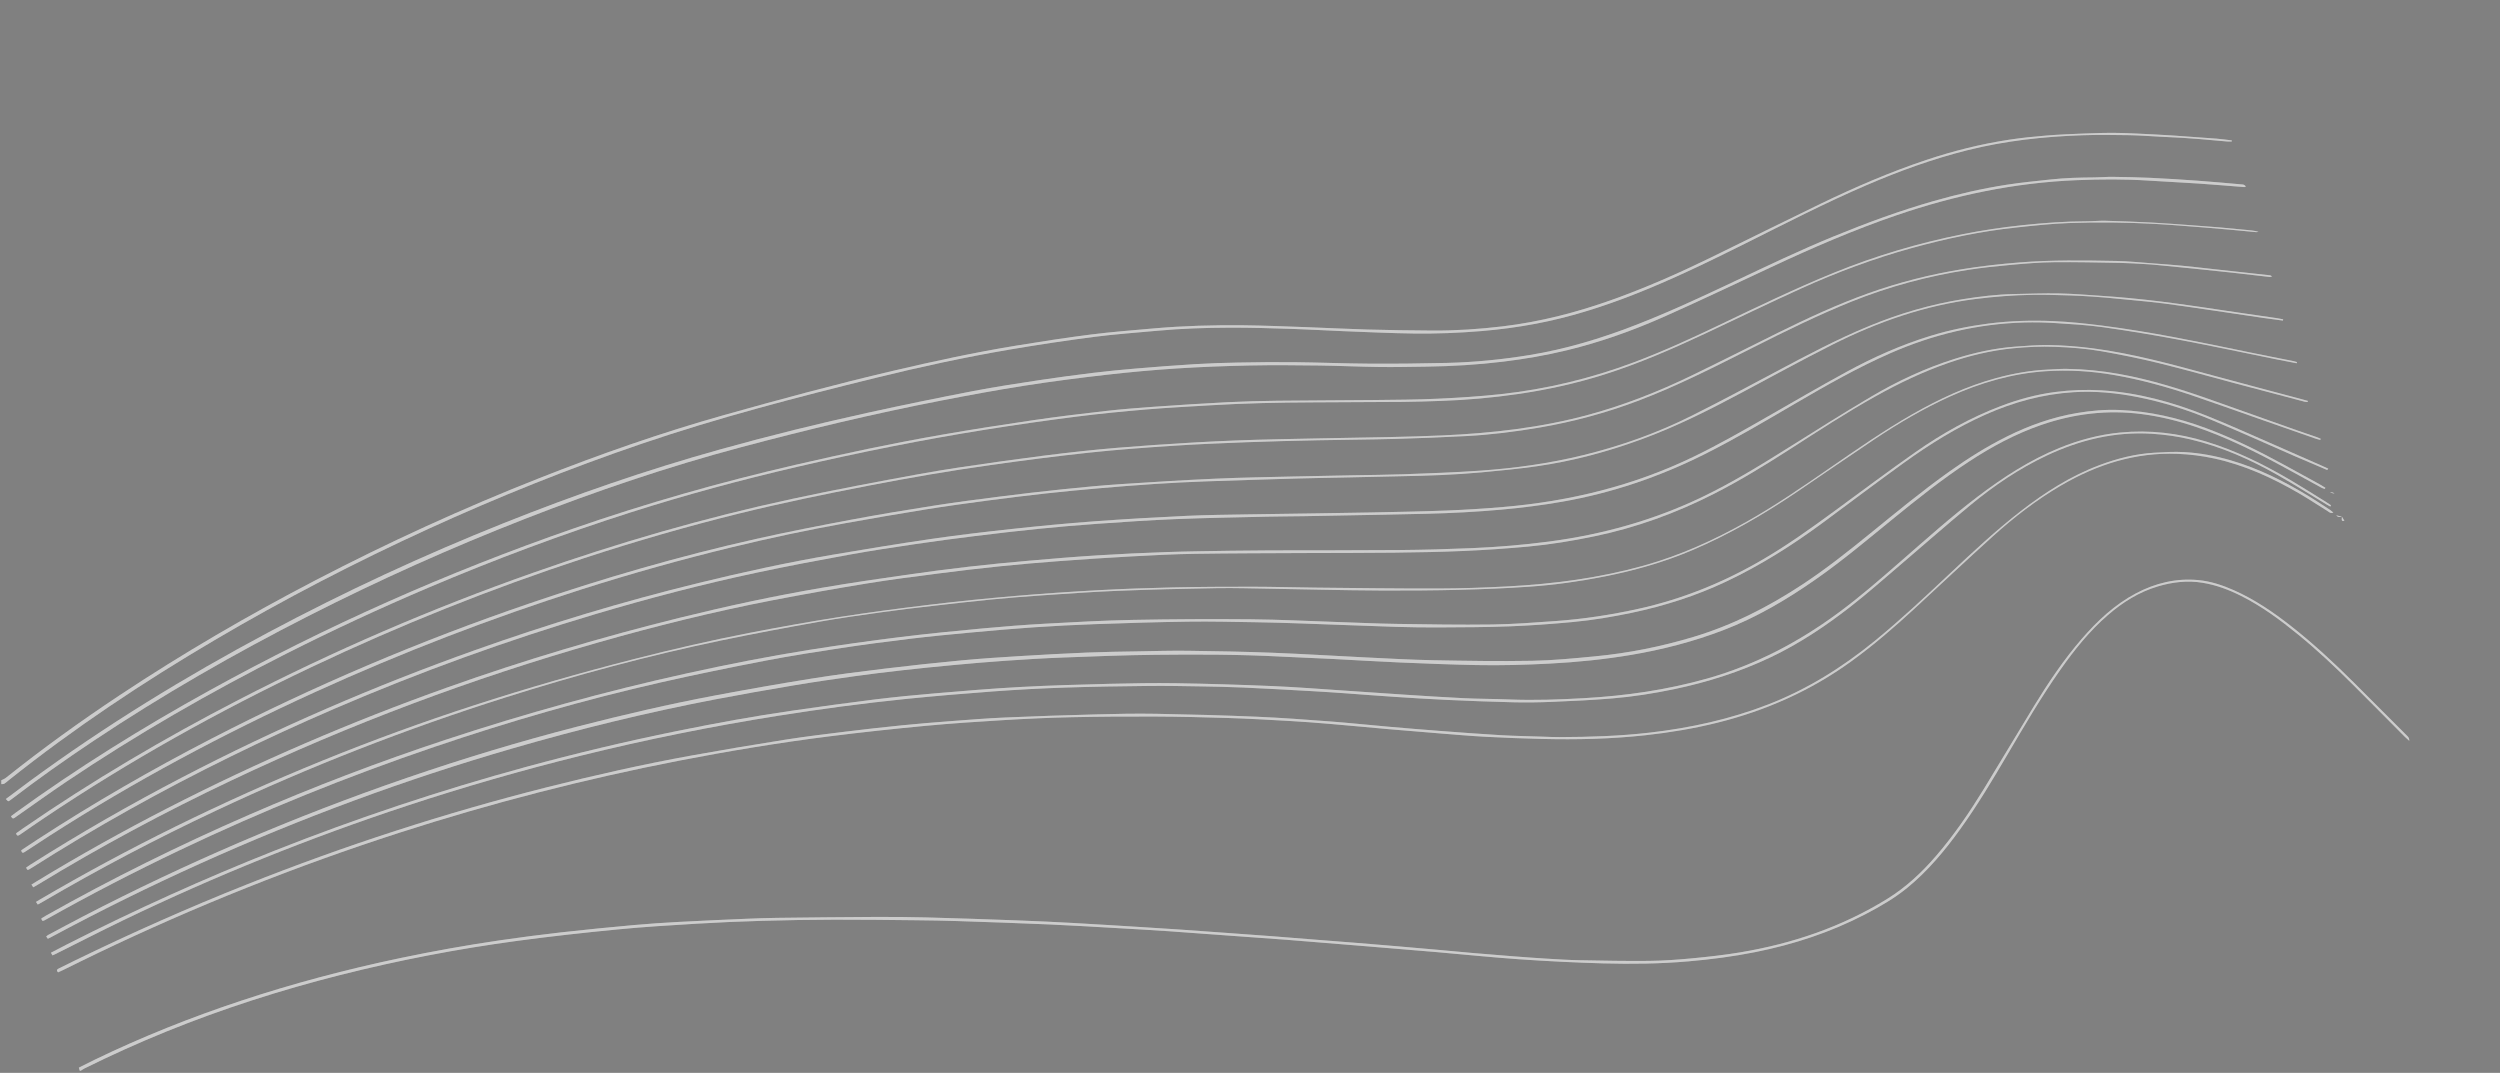 <?xml version="1.0" encoding="UTF-8"?> <svg xmlns="http://www.w3.org/2000/svg" width="1256" height="539" viewBox="0 0 1256 539" fill="none"><rect x="0" y="0" width="1256" height="539" fill="#808080" stroke="none"/> <g clip-path="url(#clip0_1252_1948)"> <path d="M40.063 537.942C39.934 537.492 39.803 537.042 39.614 536.382C42.194 535.092 44.733 533.782 47.303 532.542C71.303 520.932 96.023 511.072 121.334 502.702C147.464 494.052 174.034 487.022 200.974 481.362C217.564 477.882 234.244 474.892 251.014 472.432C261.374 470.912 271.764 469.572 282.164 468.392C294.234 467.022 306.334 465.852 318.434 464.752C325.994 464.062 333.584 463.572 341.164 463.162C352.344 462.562 363.524 462.082 374.714 461.602C379.904 461.382 385.104 461.202 390.304 461.132C406.624 460.932 422.944 460.752 439.264 460.672C448.064 460.632 456.874 460.692 465.664 460.922C480.774 461.322 495.884 461.842 510.984 462.402C520.494 462.752 530.004 463.202 539.504 463.722C551.644 464.392 563.774 465.172 575.914 465.922C581.424 466.262 586.934 466.602 592.434 466.982C600.814 467.562 609.184 468.172 617.564 468.782C624.824 469.302 632.084 469.822 639.344 470.372C646.684 470.932 654.014 471.542 661.344 472.122C668.204 472.662 675.054 473.182 681.914 473.732C688.614 474.272 695.304 474.832 701.994 475.402C708.444 475.952 714.904 476.512 721.354 477.092C727.644 477.652 733.934 478.272 740.224 478.812C746.914 479.392 753.614 479.932 760.314 480.452C765.974 480.882 771.634 481.302 777.304 481.642C782.814 481.972 788.324 482.322 793.844 482.422C805.364 482.642 816.884 482.872 828.394 482.752C835.584 482.672 842.784 482.162 849.944 481.482C858.054 480.712 866.174 479.812 874.204 478.482C900.484 474.112 925.334 465.692 948.114 451.622C957.474 445.842 965.394 438.442 972.544 430.172C981.734 419.552 989.584 407.962 996.904 396.012C1005.34 382.232 1013.56 368.322 1021.99 354.542C1029.18 342.802 1036.86 331.382 1045.9 320.942C1053.75 311.882 1062.42 303.752 1073.13 298.082C1082.91 292.912 1093.29 290.412 1104.35 291.432C1110.61 292.002 1116.53 293.972 1122.27 296.512C1132.73 301.152 1142.11 307.542 1151.06 314.572C1162.34 323.432 1172.81 333.192 1182.97 343.302C1191.65 351.942 1200.29 360.612 1208.93 369.282C1209.56 369.912 1210.44 370.442 1210.42 372.192C1209.42 371.292 1208.79 370.782 1208.22 370.202C1199.52 361.472 1190.87 352.692 1182.14 344.002C1173.29 335.192 1164.2 326.642 1154.52 318.742C1145.58 311.442 1136.33 304.612 1125.97 299.402C1119.87 296.332 1113.55 293.942 1106.77 292.812C1099.03 291.522 1091.49 292.402 1084.06 294.622C1074.61 297.442 1066.47 302.562 1059.07 308.962C1049.74 317.022 1042.1 326.572 1035.04 336.612C1025.41 350.302 1016.99 364.742 1008.51 379.162C1001.01 391.922 993.424 404.622 984.764 416.652C977.024 427.402 968.594 437.522 958.304 445.962C951.764 451.322 944.484 455.502 937.024 459.382C919.594 468.432 901.124 474.482 881.894 478.332C870.744 480.562 859.494 482.022 848.184 482.992C833.974 484.222 819.724 484.392 805.494 484.002C791.504 483.622 777.524 482.922 763.564 481.962C749.684 481.012 735.844 479.552 721.974 478.362C709.784 477.312 697.584 476.332 685.394 475.322C672.404 474.252 659.414 473.162 646.414 472.152C636.764 471.402 627.114 470.752 617.454 470.052C607.324 469.312 597.194 468.532 587.064 467.842C578.444 467.262 569.824 466.772 561.194 466.282C549.934 465.642 538.674 464.942 527.414 464.452C511.994 463.782 496.564 463.262 481.134 462.752C474.104 462.522 467.054 462.402 460.024 462.332C446.424 462.192 432.824 462.002 419.224 462.042C407.144 462.072 395.064 462.272 382.994 462.622C372.044 462.932 361.094 463.392 350.164 464.052C336.834 464.852 323.504 465.662 310.214 466.952C293.424 468.582 276.654 470.432 259.934 472.682C229.964 476.712 200.294 482.412 170.974 489.832C141.244 497.352 112.104 506.672 83.683 518.202C69.674 523.882 55.904 530.102 42.364 536.822C41.733 537.132 41.163 537.572 40.563 537.942H40.084H40.063Z" fill="white"></path> <path d="M40.063 537.942C39.934 537.492 39.803 537.042 39.614 536.382C42.194 535.092 44.733 533.782 47.303 532.542C71.303 520.932 96.023 511.072 121.334 502.702C147.464 494.052 174.034 487.022 200.974 481.362C217.564 477.882 234.244 474.892 251.014 472.432C261.374 470.912 271.764 469.572 282.164 468.392C294.234 467.022 306.334 465.852 318.434 464.752C325.994 464.062 333.584 463.572 341.164 463.162C352.344 462.562 363.524 462.082 374.714 461.602C379.904 461.382 385.104 461.202 390.304 461.132C406.624 460.932 422.944 460.752 439.264 460.672C448.064 460.632 456.874 460.692 465.664 460.922C480.774 461.322 495.884 461.842 510.984 462.402C520.494 462.752 530.004 463.202 539.504 463.722C551.644 464.392 563.774 465.172 575.914 465.922C581.424 466.262 586.934 466.602 592.434 466.982C600.814 467.562 609.184 468.172 617.564 468.782C624.824 469.302 632.084 469.822 639.344 470.372C646.684 470.932 654.014 471.542 661.344 472.122C668.204 472.662 675.054 473.182 681.914 473.732C688.614 474.272 695.304 474.832 701.994 475.402C708.444 475.952 714.904 476.512 721.354 477.092C727.644 477.652 733.934 478.272 740.224 478.812C746.914 479.392 753.614 479.932 760.314 480.452C765.974 480.882 771.634 481.302 777.304 481.642C782.814 481.972 788.324 482.322 793.844 482.422C805.364 482.642 816.884 482.872 828.394 482.752C835.584 482.672 842.784 482.162 849.944 481.482C858.054 480.712 866.174 479.812 874.204 478.482C900.484 474.112 925.334 465.692 948.114 451.622C957.474 445.842 965.394 438.442 972.544 430.172C981.734 419.552 989.584 407.962 996.904 396.012C1005.34 382.232 1013.56 368.322 1021.99 354.542C1029.18 342.802 1036.86 331.382 1045.9 320.942C1053.75 311.882 1062.42 303.752 1073.13 298.082C1082.91 292.912 1093.29 290.412 1104.35 291.432C1110.61 292.002 1116.53 293.972 1122.27 296.512C1132.73 301.152 1142.11 307.542 1151.06 314.572C1162.34 323.432 1172.81 333.192 1182.97 343.302C1191.65 351.942 1200.29 360.612 1208.93 369.282C1209.56 369.912 1210.44 370.442 1210.42 372.192C1209.42 371.292 1208.79 370.782 1208.22 370.202C1199.52 361.472 1190.87 352.692 1182.14 344.002C1173.29 335.192 1164.2 326.642 1154.52 318.742C1145.58 311.442 1136.33 304.612 1125.97 299.402C1119.87 296.332 1113.55 293.942 1106.77 292.812C1099.03 291.522 1091.49 292.402 1084.06 294.622C1074.61 297.442 1066.47 302.562 1059.07 308.962C1049.74 317.022 1042.1 326.572 1035.04 336.612C1025.41 350.302 1016.99 364.742 1008.51 379.162C1001.01 391.922 993.424 404.622 984.764 416.652C977.024 427.402 968.594 437.522 958.304 445.962C951.764 451.322 944.484 455.502 937.024 459.382C919.594 468.432 901.124 474.482 881.894 478.332C870.744 480.562 859.494 482.022 848.184 482.992C833.974 484.222 819.724 484.392 805.494 484.002C791.504 483.622 777.524 482.922 763.564 481.962C749.684 481.012 735.844 479.552 721.974 478.362C709.784 477.312 697.584 476.332 685.394 475.322C672.404 474.252 659.414 473.162 646.414 472.152C636.764 471.402 627.114 470.752 617.454 470.052C607.324 469.312 597.194 468.532 587.064 467.842C578.444 467.262 569.824 466.772 561.194 466.282C549.934 465.642 538.674 464.942 527.414 464.452C511.994 463.782 496.564 463.262 481.134 462.752C474.104 462.522 467.054 462.402 460.024 462.332C446.424 462.192 432.824 462.002 419.224 462.042C407.144 462.072 395.064 462.272 382.994 462.622C372.044 462.932 361.094 463.392 350.164 464.052C336.834 464.852 323.504 465.662 310.214 466.952C293.424 468.582 276.654 470.432 259.934 472.682C229.964 476.712 200.294 482.412 170.974 489.832C141.244 497.352 112.104 506.672 83.683 518.202C69.674 523.882 55.904 530.102 42.364 536.822C41.733 537.132 41.163 537.572 40.563 537.942H40.084H40.063Z" fill="black" fill-opacity="0.2"></path> <path d="M0.684 392.002C1.434 391.612 2.264 391.332 2.914 390.812C21.314 376.132 40.394 362.382 60.004 349.372C91.824 328.252 124.784 309.072 158.664 291.452C195.234 272.442 232.664 255.322 271.004 240.202C301.444 228.202 332.284 217.382 363.784 208.522C391.864 200.622 420.024 193.012 448.434 186.352C469.054 181.522 489.764 177.032 510.674 173.622C523.064 171.602 535.464 169.652 547.914 168.082C558.534 166.742 569.234 165.912 579.904 164.972C594.734 163.672 609.614 163.272 624.494 163.422C635.124 163.532 645.764 163.992 656.394 164.362C666.544 164.722 676.694 165.272 686.844 165.552C697.724 165.852 708.604 165.992 719.484 166.072C731.334 166.152 743.154 165.362 754.914 163.962C773.964 161.682 792.424 156.892 810.464 150.412C827.034 144.452 843.134 137.382 858.954 129.672C877.644 120.562 896.244 111.272 914.974 102.232C932.124 93.952 949.594 86.432 967.674 80.392C981.344 75.822 995.284 72.322 1009.53 70.172C1015.69 69.242 1021.9 68.602 1028.1 68.102C1034.47 67.582 1040.86 67.312 1047.25 67.072C1052.76 66.862 1058.28 66.692 1063.79 66.772C1070.02 66.872 1076.24 67.252 1082.47 67.542C1085.5 67.682 1088.54 67.862 1091.56 68.072C1098.89 68.582 1106.23 69.082 1113.56 69.652C1116.13 69.852 1118.69 70.232 1121.26 70.532C1121.26 70.722 1121.24 70.902 1121.23 71.092C1120.47 71.092 1119.71 71.152 1118.96 71.092C1114.34 70.702 1109.73 70.262 1105.12 69.872C1102.25 69.632 1099.38 69.412 1096.51 69.242C1092.84 69.022 1089.17 68.872 1085.49 68.692C1080.22 68.422 1074.96 68.002 1069.69 67.912C1061.85 67.782 1054 67.682 1046.17 67.952C1026.64 68.612 1007.29 70.742 988.294 75.502C970.964 79.852 954.224 85.932 937.824 92.982C917.094 101.892 897.044 112.232 876.874 122.312C858.344 131.562 839.724 140.622 820.404 148.162C804.514 154.362 788.304 159.482 771.514 162.662C762.474 164.372 753.374 165.582 744.204 166.342C732.954 167.272 721.684 167.702 710.404 167.562C698.654 167.412 686.904 166.852 675.154 166.392C666.604 166.062 658.054 165.522 649.504 165.252C638.954 164.922 628.394 164.572 617.834 164.612C605.674 164.662 593.524 165.052 581.404 166.172C570.734 167.152 560.034 167.902 549.414 169.282C535.304 171.112 521.234 173.242 507.214 175.632C484.674 179.472 462.334 184.332 440.134 189.792C400.544 199.532 361.084 209.752 322.454 222.912C285.944 235.352 250.204 249.702 215.134 265.742C178.454 282.522 142.684 301.052 107.924 321.532C71.964 342.712 37.284 365.772 4.614 391.802C3.804 392.452 3.034 393.172 2.164 393.722C1.774 393.972 1.174 393.892 0.664 393.962C0.664 393.322 0.664 392.682 0.664 392.042L0.684 392.002Z" fill="white"></path> <path d="M0.684 392.002C1.434 391.612 2.264 391.332 2.914 390.812C21.314 376.132 40.394 362.382 60.004 349.372C91.824 328.252 124.784 309.072 158.664 291.452C195.234 272.442 232.664 255.322 271.004 240.202C301.444 228.202 332.284 217.382 363.784 208.522C391.864 200.622 420.024 193.012 448.434 186.352C469.054 181.522 489.764 177.032 510.674 173.622C523.064 171.602 535.464 169.652 547.914 168.082C558.534 166.742 569.234 165.912 579.904 164.972C594.734 163.672 609.614 163.272 624.494 163.422C635.124 163.532 645.764 163.992 656.394 164.362C666.544 164.722 676.694 165.272 686.844 165.552C697.724 165.852 708.604 165.992 719.484 166.072C731.334 166.152 743.154 165.362 754.914 163.962C773.964 161.682 792.424 156.892 810.464 150.412C827.034 144.452 843.134 137.382 858.954 129.672C877.644 120.562 896.244 111.272 914.974 102.232C932.124 93.952 949.594 86.432 967.674 80.392C981.344 75.822 995.284 72.322 1009.53 70.172C1015.69 69.242 1021.9 68.602 1028.1 68.102C1034.47 67.582 1040.86 67.312 1047.25 67.072C1052.76 66.862 1058.28 66.692 1063.79 66.772C1070.02 66.872 1076.24 67.252 1082.47 67.542C1085.5 67.682 1088.54 67.862 1091.56 68.072C1098.89 68.582 1106.23 69.082 1113.56 69.652C1116.13 69.852 1118.69 70.232 1121.26 70.532C1121.26 70.722 1121.24 70.902 1121.23 71.092C1120.47 71.092 1119.71 71.152 1118.96 71.092C1114.34 70.702 1109.73 70.262 1105.12 69.872C1102.25 69.632 1099.38 69.412 1096.51 69.242C1092.84 69.022 1089.17 68.872 1085.49 68.692C1080.22 68.422 1074.96 68.002 1069.69 67.912C1061.85 67.782 1054 67.682 1046.17 67.952C1026.64 68.612 1007.29 70.742 988.294 75.502C970.964 79.852 954.224 85.932 937.824 92.982C917.094 101.892 897.044 112.232 876.874 122.312C858.344 131.562 839.724 140.622 820.404 148.162C804.514 154.362 788.304 159.482 771.514 162.662C762.474 164.372 753.374 165.582 744.204 166.342C732.954 167.272 721.684 167.702 710.404 167.562C698.654 167.412 686.904 166.852 675.154 166.392C666.604 166.062 658.054 165.522 649.504 165.252C638.954 164.922 628.394 164.572 617.834 164.612C605.674 164.662 593.524 165.052 581.404 166.172C570.734 167.152 560.034 167.902 549.414 169.282C535.304 171.112 521.234 173.242 507.214 175.632C484.674 179.472 462.334 184.332 440.134 189.792C400.544 199.532 361.084 209.752 322.454 222.912C285.944 235.352 250.204 249.702 215.134 265.742C178.454 282.522 142.684 301.052 107.924 321.532C71.964 342.712 37.284 365.772 4.614 391.802C3.804 392.452 3.034 393.172 2.164 393.722C1.774 393.972 1.174 393.892 0.664 393.962C0.664 393.322 0.664 392.682 0.664 392.042L0.684 392.002Z" fill="black" fill-opacity="0.2"></path> <path d="M24.054 471.672C23.734 471.232 23.514 470.922 23.204 470.502C23.564 470.212 23.834 469.922 24.154 469.742C30.014 466.622 35.854 463.462 41.744 460.412C67.534 447.062 93.754 434.642 120.444 423.192C148.074 411.332 176.114 400.512 204.564 390.752C232.774 381.072 261.304 372.442 290.194 365.012C313.114 359.112 336.154 353.742 359.414 349.372C375.514 346.342 391.654 343.502 407.834 340.912C420.064 338.952 432.364 337.392 444.664 335.902C457.444 334.352 470.244 332.982 483.054 331.772C492.684 330.862 502.344 330.242 512.004 329.642C523.424 328.942 534.844 328.312 546.264 327.842C554.734 327.492 563.214 327.392 571.694 327.242C580.094 327.092 588.494 326.842 596.894 326.952C610.974 327.132 625.054 327.392 639.114 327.932C654.774 328.532 670.424 329.522 686.084 330.282C697.344 330.822 708.614 331.472 719.884 331.692C736.524 332.012 753.174 332.282 769.804 331.982C780.344 331.792 790.874 330.742 801.374 329.742C818.204 328.142 834.724 324.832 850.924 319.952C870.544 314.042 888.554 304.832 905.614 293.592C917.464 285.792 928.544 276.982 939.544 268.052C952.644 257.412 965.664 246.652 979.434 236.862C988.704 230.272 998.314 224.232 1008.52 219.182C1019.62 213.682 1031.2 209.592 1043.42 207.512C1050.6 206.292 1057.87 205.662 1065.15 205.992C1079.96 206.652 1094.26 209.882 1108.14 215.042C1121.67 220.072 1134.56 226.442 1147.21 233.342C1153.18 236.602 1159.14 239.862 1165.1 243.142C1166.18 243.742 1167.22 244.412 1168.27 245.052C1168.18 245.252 1168.08 245.452 1167.99 245.652C1167.48 245.472 1166.93 245.372 1166.47 245.112C1160.22 241.702 1153.99 238.252 1147.74 234.862C1133.39 227.062 1118.8 219.772 1103.29 214.502C1094.41 211.482 1085.34 209.242 1076.04 208.042C1058.76 205.812 1041.93 207.832 1025.5 213.502C1012.48 218.002 1000.48 224.482 989.014 232.022C975.624 240.822 963.114 250.812 950.714 260.922C938.124 271.182 925.694 281.652 912.364 290.962C897.704 301.212 882.394 310.272 865.594 316.672C850.604 322.392 835.164 326.382 819.354 329.042C805.854 331.312 792.264 332.682 778.594 333.392C766.284 334.032 753.964 334.382 741.654 334.132C728.864 333.872 716.074 333.382 703.284 332.832C691.694 332.332 680.124 331.602 668.544 331.012C660.154 330.592 651.764 330.302 643.374 329.862C622.424 328.762 601.464 328.742 580.504 328.972C564.994 329.142 549.484 329.752 533.974 330.342C524.384 330.702 514.804 331.302 505.224 331.952C496.454 332.552 487.684 333.322 478.924 334.132C470.484 334.912 462.054 335.762 453.624 336.712C445.604 337.612 437.584 338.572 429.594 339.692C419.384 341.122 409.174 342.582 399.004 344.292C385.604 346.542 372.224 348.892 358.874 351.452C324.624 358.022 290.794 366.332 257.304 376.052C203.624 391.622 151.324 410.942 100.374 433.942C75.144 445.332 50.334 457.552 25.954 470.662C25.394 470.962 24.824 471.242 24.014 471.652L24.054 471.672Z" fill="white"></path> <path d="M24.054 471.672C23.734 471.232 23.514 470.922 23.204 470.502C23.564 470.212 23.834 469.922 24.154 469.742C30.014 466.622 35.854 463.462 41.744 460.412C67.534 447.062 93.754 434.642 120.444 423.192C148.074 411.332 176.114 400.512 204.564 390.752C232.774 381.072 261.304 372.442 290.194 365.012C313.114 359.112 336.154 353.742 359.414 349.372C375.514 346.342 391.654 343.502 407.834 340.912C420.064 338.952 432.364 337.392 444.664 335.902C457.444 334.352 470.244 332.982 483.054 331.772C492.684 330.862 502.344 330.242 512.004 329.642C523.424 328.942 534.844 328.312 546.264 327.842C554.734 327.492 563.214 327.392 571.694 327.242C580.094 327.092 588.494 326.842 596.894 326.952C610.974 327.132 625.054 327.392 639.114 327.932C654.774 328.532 670.424 329.522 686.084 330.282C697.344 330.822 708.614 331.472 719.884 331.692C736.524 332.012 753.174 332.282 769.804 331.982C780.344 331.792 790.874 330.742 801.374 329.742C818.204 328.142 834.724 324.832 850.924 319.952C870.544 314.042 888.554 304.832 905.614 293.592C917.464 285.792 928.544 276.982 939.544 268.052C952.644 257.412 965.664 246.652 979.434 236.862C988.704 230.272 998.314 224.232 1008.52 219.182C1019.62 213.682 1031.2 209.592 1043.42 207.512C1050.6 206.292 1057.87 205.662 1065.15 205.992C1079.96 206.652 1094.26 209.882 1108.14 215.042C1121.67 220.072 1134.56 226.442 1147.21 233.342C1153.18 236.602 1159.14 239.862 1165.1 243.142C1166.18 243.742 1167.22 244.412 1168.27 245.052C1168.18 245.252 1168.08 245.452 1167.99 245.652C1167.48 245.472 1166.93 245.372 1166.47 245.112C1160.22 241.702 1153.99 238.252 1147.74 234.862C1133.39 227.062 1118.8 219.772 1103.29 214.502C1094.41 211.482 1085.34 209.242 1076.04 208.042C1058.76 205.812 1041.93 207.832 1025.5 213.502C1012.48 218.002 1000.48 224.482 989.014 232.022C975.624 240.822 963.114 250.812 950.714 260.922C938.124 271.182 925.694 281.652 912.364 290.962C897.704 301.212 882.394 310.272 865.594 316.672C850.604 322.392 835.164 326.382 819.354 329.042C805.854 331.312 792.264 332.682 778.594 333.392C766.284 334.032 753.964 334.382 741.654 334.132C728.864 333.872 716.074 333.382 703.284 332.832C691.694 332.332 680.124 331.602 668.544 331.012C660.154 330.592 651.764 330.302 643.374 329.862C622.424 328.762 601.464 328.742 580.504 328.972C564.994 329.142 549.484 329.752 533.974 330.342C524.384 330.702 514.804 331.302 505.224 331.952C496.454 332.552 487.684 333.322 478.924 334.132C470.484 334.912 462.054 335.762 453.624 336.712C445.604 337.612 437.584 338.572 429.594 339.692C419.384 341.122 409.174 342.582 399.004 344.292C385.604 346.542 372.224 348.892 358.874 351.452C324.624 358.022 290.794 366.332 257.304 376.052C203.624 391.622 151.324 410.942 100.374 433.942C75.144 445.332 50.334 457.552 25.954 470.662C25.394 470.962 24.824 471.242 24.014 471.652L24.054 471.672Z" fill="black" fill-opacity="0.2"></path> <path d="M2.974 401.392C6.974 398.402 10.784 395.502 14.654 392.662C52.834 364.622 93.124 339.952 134.904 317.682C173.324 297.202 212.774 278.902 253.214 262.772C288.814 248.572 324.984 236.052 361.904 225.762C386.544 218.892 411.384 212.762 436.364 207.282C453.844 203.442 471.394 199.852 488.964 196.462C500.024 194.322 511.184 192.662 522.324 190.962C531.334 189.592 540.374 188.392 549.414 187.292C556.394 186.442 563.404 185.762 570.414 185.172C580.294 184.342 590.184 183.562 600.084 182.962C607.424 182.512 614.784 182.272 622.144 182.142C631.504 181.972 640.864 181.852 650.224 181.962C663.024 182.102 675.814 182.632 688.614 182.712C701.414 182.782 714.214 182.622 727.014 182.322C740.854 181.992 754.624 180.622 768.294 178.402C786.594 175.422 804.234 170.092 821.494 163.402C838.654 156.752 855.314 148.972 871.934 141.112C888.194 133.422 904.434 125.662 921.084 118.832C937.594 112.062 954.314 105.912 971.474 101.002C983.624 97.532 995.934 94.692 1008.42 92.772C1015.68 91.652 1023 90.962 1030.31 90.162C1037.63 89.352 1044.98 89.182 1052.34 89.132C1055.37 89.112 1058.41 88.812 1061.44 88.852C1067.76 88.932 1074.07 89.052 1080.38 89.342C1088.28 89.712 1096.18 90.212 1104.07 90.782C1111.64 91.332 1119.2 92.022 1126.76 92.692C1127.31 92.742 1127.84 93.062 1128.33 93.702C1128.07 93.802 1127.8 94.012 1127.55 93.992C1119.9 93.412 1112.26 92.742 1104.61 92.222C1096.32 91.662 1088.02 91.302 1079.72 90.752C1067.57 89.942 1055.39 90.032 1043.25 90.522C1012.29 91.782 982.274 98.062 952.984 108.082C931.384 115.462 910.504 124.532 889.844 134.202C872.244 142.432 854.694 150.782 836.964 158.702C820.894 165.882 804.334 171.832 787.194 175.982C776.704 178.522 766.074 180.362 755.344 181.672C742.464 183.242 729.544 184.022 716.574 184.192C708.734 184.292 700.894 184.482 693.054 184.382C682.894 184.252 672.744 183.762 662.594 183.632C651.074 183.492 639.544 183.372 628.024 183.612C615.714 183.872 603.394 184.332 591.104 185.122C579.294 185.882 567.504 186.962 555.744 188.302C542.004 189.872 528.284 191.642 514.624 193.782C500.734 195.962 486.894 198.522 473.084 201.202C439.254 207.762 405.744 215.772 372.454 224.642C335.494 234.482 299.324 246.772 263.704 260.692C226.654 275.162 190.414 291.432 154.974 309.462C117.794 328.372 81.664 349.102 46.944 372.242C32.954 381.562 19.234 391.252 5.884 401.462C5.504 401.752 5.134 402.062 4.724 402.312C4.084 402.702 4.064 402.682 2.944 401.412L2.974 401.392Z" fill="white"></path> <path d="M2.974 401.392C6.974 398.402 10.784 395.502 14.654 392.662C52.834 364.622 93.124 339.952 134.904 317.682C173.324 297.202 212.774 278.902 253.214 262.772C288.814 248.572 324.984 236.052 361.904 225.762C386.544 218.892 411.384 212.762 436.364 207.282C453.844 203.442 471.394 199.852 488.964 196.462C500.024 194.322 511.184 192.662 522.324 190.962C531.334 189.592 540.374 188.392 549.414 187.292C556.394 186.442 563.404 185.762 570.414 185.172C580.294 184.342 590.184 183.562 600.084 182.962C607.424 182.512 614.784 182.272 622.144 182.142C631.504 181.972 640.864 181.852 650.224 181.962C663.024 182.102 675.814 182.632 688.614 182.712C701.414 182.782 714.214 182.622 727.014 182.322C740.854 181.992 754.624 180.622 768.294 178.402C786.594 175.422 804.234 170.092 821.494 163.402C838.654 156.752 855.314 148.972 871.934 141.112C888.194 133.422 904.434 125.662 921.084 118.832C937.594 112.062 954.314 105.912 971.474 101.002C983.624 97.532 995.934 94.692 1008.42 92.772C1015.68 91.652 1023 90.962 1030.31 90.162C1037.63 89.352 1044.98 89.182 1052.34 89.132C1055.37 89.112 1058.41 88.812 1061.44 88.852C1067.76 88.932 1074.07 89.052 1080.38 89.342C1088.28 89.712 1096.18 90.212 1104.07 90.782C1111.64 91.332 1119.2 92.022 1126.76 92.692C1127.31 92.742 1127.84 93.062 1128.33 93.702C1128.07 93.802 1127.8 94.012 1127.55 93.992C1119.9 93.412 1112.26 92.742 1104.61 92.222C1096.32 91.662 1088.02 91.302 1079.72 90.752C1067.57 89.942 1055.39 90.032 1043.25 90.522C1012.29 91.782 982.274 98.062 952.984 108.082C931.384 115.462 910.504 124.532 889.844 134.202C872.244 142.432 854.694 150.782 836.964 158.702C820.894 165.882 804.334 171.832 787.194 175.982C776.704 178.522 766.074 180.362 755.344 181.672C742.464 183.242 729.544 184.022 716.574 184.192C708.734 184.292 700.894 184.482 693.054 184.382C682.894 184.252 672.744 183.762 662.594 183.632C651.074 183.492 639.544 183.372 628.024 183.612C615.714 183.872 603.394 184.332 591.104 185.122C579.294 185.882 567.504 186.962 555.744 188.302C542.004 189.872 528.284 191.642 514.624 193.782C500.734 195.962 486.894 198.522 473.084 201.202C439.254 207.762 405.744 215.772 372.454 224.642C335.494 234.482 299.324 246.772 263.704 260.692C226.654 275.162 190.414 291.432 154.974 309.462C117.794 328.372 81.664 349.102 46.944 372.242C32.954 381.562 19.234 391.252 5.884 401.462C5.504 401.752 5.134 402.062 4.724 402.312C4.084 402.702 4.064 402.682 2.944 401.412L2.974 401.392Z" fill="black" fill-opacity="0.2"></path> <path d="M1169.41 235.922C1169.26 235.962 1169.08 236.082 1168.98 236.032C1163.86 233.862 1158.72 231.712 1153.62 229.492C1139.47 223.322 1125.41 216.952 1111.17 211.002C1099.21 206.002 1086.87 202.062 1074.12 199.522C1063.41 197.392 1052.6 196.362 1041.69 197.042C1026.28 198.002 1011.63 202.012 997.554 208.282C982.934 214.792 969.434 223.192 956.504 232.522C942.884 242.352 929.474 252.482 915.964 262.482C900.554 273.882 884.414 284.072 867.064 292.262C851.954 299.402 836.154 304.412 819.824 307.862C810.034 309.922 800.174 311.572 790.224 312.502C779.714 313.482 769.184 314.262 758.644 314.672C746.894 315.132 735.134 315.142 723.374 315.212C716.094 315.252 708.814 315.172 701.534 314.942C685.784 314.442 670.044 313.782 654.294 313.242C646.464 312.972 638.624 312.732 630.784 312.612C619.504 312.432 608.224 312.152 596.944 312.312C581.354 312.532 565.754 313.022 550.174 313.572C539.864 313.932 529.554 314.472 519.264 315.172C508.494 315.902 497.734 316.852 486.994 317.852C477.044 318.772 467.094 319.732 457.174 320.932C445.664 322.322 434.174 323.822 422.714 325.562C409.994 327.492 397.264 329.472 384.634 331.902C367.134 335.272 349.664 338.832 332.284 342.772C293.664 351.522 255.664 362.522 218.174 375.252C174.454 390.112 131.704 407.392 90.014 427.272C67.414 438.052 45.184 449.542 23.364 461.822C22.944 462.052 22.534 462.312 22.094 462.502C21.234 462.892 20.944 462.382 20.774 461.412C21.494 460.982 22.274 460.472 23.084 460.022C56.204 441.352 90.244 424.542 125.104 409.372C157.454 395.292 190.384 382.722 223.884 371.662C263.764 358.502 304.184 347.292 345.214 338.272C365.594 333.792 386.064 329.752 406.664 326.482C421.824 324.082 437.024 321.952 452.254 320.062C466.054 318.352 479.914 317.012 493.764 315.712C504.274 314.732 514.804 313.912 525.334 313.332C539.864 312.522 554.414 311.722 568.964 311.442C588.804 311.052 608.644 310.952 628.484 311.132C643.114 311.262 657.744 312.032 672.374 312.512C682.124 312.832 691.874 313.302 701.624 313.442C717.624 313.682 733.624 313.962 749.624 313.742C760.404 313.592 771.194 312.752 781.954 311.982C795.764 310.982 809.424 308.882 822.954 305.912C845.254 301.012 866.104 292.522 885.774 281.012C898.364 273.642 910.194 265.162 921.934 256.552C935.354 246.702 948.674 236.732 962.304 227.182C975.694 217.792 989.914 209.812 1005.26 203.982C1014.11 200.622 1023.21 198.142 1032.59 196.932C1040.28 195.942 1048 195.642 1055.79 196.112C1074.05 197.212 1091.4 201.982 1108.24 208.702C1119.82 213.322 1131.18 218.492 1142.62 223.462C1150.54 226.902 1158.43 230.412 1166.33 233.902C1167.46 234.402 1168.57 234.932 1169.69 235.442C1169.6 235.612 1169.5 235.772 1169.41 235.942V235.922Z" fill="white"></path> <path d="M1169.41 235.922C1169.26 235.962 1169.08 236.082 1168.98 236.032C1163.86 233.862 1158.72 231.712 1153.62 229.492C1139.47 223.322 1125.41 216.952 1111.17 211.002C1099.21 206.002 1086.87 202.062 1074.12 199.522C1063.41 197.392 1052.6 196.362 1041.69 197.042C1026.28 198.002 1011.63 202.012 997.554 208.282C982.934 214.792 969.434 223.192 956.504 232.522C942.884 242.352 929.474 252.482 915.964 262.482C900.554 273.882 884.414 284.072 867.064 292.262C851.954 299.402 836.154 304.412 819.824 307.862C810.034 309.922 800.174 311.572 790.224 312.502C779.714 313.482 769.184 314.262 758.644 314.672C746.894 315.132 735.134 315.142 723.374 315.212C716.094 315.252 708.814 315.172 701.534 314.942C685.784 314.442 670.044 313.782 654.294 313.242C646.464 312.972 638.624 312.732 630.784 312.612C619.504 312.432 608.224 312.152 596.944 312.312C581.354 312.532 565.754 313.022 550.174 313.572C539.864 313.932 529.554 314.472 519.264 315.172C508.494 315.902 497.734 316.852 486.994 317.852C477.044 318.772 467.094 319.732 457.174 320.932C445.664 322.322 434.174 323.822 422.714 325.562C409.994 327.492 397.264 329.472 384.634 331.902C367.134 335.272 349.664 338.832 332.284 342.772C293.664 351.522 255.664 362.522 218.174 375.252C174.454 390.112 131.704 407.392 90.014 427.272C67.414 438.052 45.184 449.542 23.364 461.822C22.944 462.052 22.534 462.312 22.094 462.502C21.234 462.892 20.944 462.382 20.774 461.412C21.494 460.982 22.274 460.472 23.084 460.022C56.204 441.352 90.244 424.542 125.104 409.372C157.454 395.292 190.384 382.722 223.884 371.662C263.764 358.502 304.184 347.292 345.214 338.272C365.594 333.792 386.064 329.752 406.664 326.482C421.824 324.082 437.024 321.952 452.254 320.062C466.054 318.352 479.914 317.012 493.764 315.712C504.274 314.732 514.804 313.912 525.334 313.332C539.864 312.522 554.414 311.722 568.964 311.442C588.804 311.052 608.644 310.952 628.484 311.132C643.114 311.262 657.744 312.032 672.374 312.512C682.124 312.832 691.874 313.302 701.624 313.442C717.624 313.682 733.624 313.962 749.624 313.742C760.404 313.592 771.194 312.752 781.954 311.982C795.764 310.982 809.424 308.882 822.954 305.912C845.254 301.012 866.104 292.522 885.774 281.012C898.364 273.642 910.194 265.162 921.934 256.552C935.354 246.702 948.674 236.732 962.304 227.182C975.694 217.792 989.914 209.812 1005.26 203.982C1014.11 200.622 1023.21 198.142 1032.59 196.932C1040.28 195.942 1048 195.642 1055.79 196.112C1074.05 197.212 1091.4 201.982 1108.24 208.702C1119.82 213.322 1131.18 218.492 1142.62 223.462C1150.54 226.902 1158.43 230.412 1166.33 233.902C1167.46 234.402 1168.57 234.932 1169.69 235.442C1169.6 235.612 1169.5 235.772 1169.41 235.942V235.922Z" fill="black" fill-opacity="0.2"></path> <path d="M16.684 445.772C16.384 445.312 16.144 444.942 15.804 444.422C16.774 443.812 17.634 443.262 18.514 442.732C39.984 429.692 61.914 417.452 84.264 405.982C129.714 382.662 176.554 362.542 224.674 345.402C263.184 331.682 302.324 320.042 342.004 310.242C365.524 304.432 389.214 299.352 413.094 295.272C426.954 292.902 440.884 290.882 454.804 288.872C465.404 287.342 476.034 285.942 486.674 284.712C496.844 283.532 507.034 282.562 517.224 281.672C528.694 280.662 540.174 279.712 551.664 278.992C563.154 278.272 574.664 277.742 586.184 277.352C596.974 276.982 607.774 276.872 618.574 276.692C625.134 276.582 631.694 276.532 638.254 276.512C659.864 276.452 681.474 276.522 703.084 276.342C715.324 276.242 727.564 275.892 739.784 275.372C752.644 274.822 765.484 273.752 778.254 272.072C805.074 268.542 830.824 261.382 855.274 249.652C870.314 242.432 884.464 233.732 898.564 224.882C912.314 216.252 926.044 207.562 940.024 199.302C953.334 191.442 967.324 184.912 982.124 180.262C991.994 177.162 1002.04 174.922 1012.37 174.152C1018.1 173.722 1023.87 173.262 1029.61 173.362C1036.87 173.482 1044.12 174.062 1051.35 174.992C1071.71 177.632 1091.42 183.102 1111.17 188.462C1126.37 192.592 1141.6 196.602 1156.81 200.672C1157.7 200.912 1158.59 201.172 1159.48 201.422C1159.45 201.592 1159.42 201.762 1159.38 201.942C1158.9 201.912 1158.41 201.962 1157.95 201.842C1146.66 198.872 1135.38 195.892 1124.1 192.902C1110.89 189.392 1097.74 185.662 1084.46 182.402C1075 180.082 1065.43 178.162 1055.84 176.472C1048.13 175.112 1040.32 174.542 1032.47 174.242C1025.41 173.972 1018.4 174.292 1011.41 174.982C1000.31 176.072 989.524 178.642 978.984 182.292C966.164 186.722 954.004 192.562 942.174 199.162C927.424 207.392 913.314 216.652 899.104 225.782C886.784 233.692 874.304 241.362 861.254 248.012C842.074 257.792 822.004 265.102 800.884 269.472C789.914 271.742 778.864 273.572 767.724 274.602C757.054 275.582 746.354 276.322 735.654 276.792C723.914 277.312 712.144 277.512 700.394 277.652C685.834 277.822 671.264 277.772 656.694 277.842C637.964 277.942 619.244 277.942 600.524 278.232C589.734 278.402 578.944 278.962 568.164 279.552C556.264 280.202 544.374 280.992 532.494 281.872C522.524 282.612 512.564 283.462 502.624 284.482C492.204 285.552 481.804 286.782 471.414 288.122C459.444 289.672 447.454 291.182 435.544 293.132C419.694 295.722 403.874 298.542 388.104 301.582C358.494 307.292 329.254 314.582 300.264 322.852C237.084 340.882 175.764 363.882 116.394 392.022C82.974 407.862 50.414 425.302 18.834 444.552C18.164 444.962 17.474 445.342 16.674 445.792L16.684 445.772Z" fill="white"></path> <path d="M16.684 445.772C16.384 445.312 16.144 444.942 15.804 444.422C16.774 443.812 17.634 443.262 18.514 442.732C39.984 429.692 61.914 417.452 84.264 405.982C129.714 382.662 176.554 362.542 224.674 345.402C263.184 331.682 302.324 320.042 342.004 310.242C365.524 304.432 389.214 299.352 413.094 295.272C426.954 292.902 440.884 290.882 454.804 288.872C465.404 287.342 476.034 285.942 486.674 284.712C496.844 283.532 507.034 282.562 517.224 281.672C528.694 280.662 540.174 279.712 551.664 278.992C563.154 278.272 574.664 277.742 586.184 277.352C596.974 276.982 607.774 276.872 618.574 276.692C625.134 276.582 631.694 276.532 638.254 276.512C659.864 276.452 681.474 276.522 703.084 276.342C715.324 276.242 727.564 275.892 739.784 275.372C752.644 274.822 765.484 273.752 778.254 272.072C805.074 268.542 830.824 261.382 855.274 249.652C870.314 242.432 884.464 233.732 898.564 224.882C912.314 216.252 926.044 207.562 940.024 199.302C953.334 191.442 967.324 184.912 982.124 180.262C991.994 177.162 1002.04 174.922 1012.37 174.152C1018.1 173.722 1023.87 173.262 1029.61 173.362C1036.87 173.482 1044.12 174.062 1051.35 174.992C1071.71 177.632 1091.42 183.102 1111.17 188.462C1126.37 192.592 1141.6 196.602 1156.81 200.672C1157.7 200.912 1158.59 201.172 1159.48 201.422C1159.45 201.592 1159.42 201.762 1159.38 201.942C1158.9 201.912 1158.41 201.962 1157.95 201.842C1146.66 198.872 1135.38 195.892 1124.1 192.902C1110.89 189.392 1097.74 185.662 1084.46 182.402C1075 180.082 1065.43 178.162 1055.84 176.472C1048.13 175.112 1040.32 174.542 1032.47 174.242C1025.41 173.972 1018.4 174.292 1011.41 174.982C1000.31 176.072 989.524 178.642 978.984 182.292C966.164 186.722 954.004 192.562 942.174 199.162C927.424 207.392 913.314 216.652 899.104 225.782C886.784 233.692 874.304 241.362 861.254 248.012C842.074 257.792 822.004 265.102 800.884 269.472C789.914 271.742 778.864 273.572 767.724 274.602C757.054 275.582 746.354 276.322 735.654 276.792C723.914 277.312 712.144 277.512 700.394 277.652C685.834 277.822 671.264 277.772 656.694 277.842C637.964 277.942 619.244 277.942 600.524 278.232C589.734 278.402 578.944 278.962 568.164 279.552C556.264 280.202 544.374 280.992 532.494 281.872C522.524 282.612 512.564 283.462 502.624 284.482C492.204 285.552 481.804 286.782 471.414 288.122C459.444 289.672 447.454 291.182 435.544 293.132C419.694 295.722 403.874 298.542 388.104 301.582C358.494 307.292 329.254 314.582 300.264 322.852C237.084 340.882 175.764 363.882 116.394 392.022C82.974 407.862 50.414 425.302 18.834 444.552C18.164 444.962 17.474 445.342 16.674 445.792L16.684 445.772Z" fill="black" fill-opacity="0.2"></path> <path d="M1170.75 254.502C1170.09 254.132 1169.42 253.782 1168.77 253.392C1160.62 248.472 1152.58 243.372 1144.31 238.672C1130.49 230.822 1116.04 224.422 1100.49 220.752C1094.1 219.242 1087.64 218.332 1081.07 217.922C1062.4 216.772 1044.9 221.012 1028.15 228.932C1014.39 235.442 1001.88 243.912 990.194 253.552C978.164 263.472 966.474 273.812 954.584 283.922C946.234 291.022 938.034 298.312 929.384 305.032C916.994 314.662 903.954 323.362 889.724 330.142C874.194 337.532 857.934 342.712 841.134 346.232C830.874 348.382 820.524 350.012 810.084 350.882C800.044 351.722 789.974 352.192 779.914 352.612C773.364 352.892 766.794 352.992 760.244 352.832C749.054 352.572 737.864 352.132 726.684 351.622C717.734 351.212 708.794 350.642 699.854 350.052C691.874 349.532 683.904 348.882 675.924 348.312C670.344 347.922 664.754 347.542 659.164 347.232C647.664 346.592 636.164 345.932 624.664 345.422C617.314 345.092 609.954 344.952 602.594 344.832C594.194 344.692 585.794 344.522 577.394 344.612C563.234 344.772 549.073 344.962 534.923 345.442C523.013 345.842 511.104 346.482 499.224 347.352C484.394 348.442 469.563 349.682 454.773 351.192C433.373 353.372 412.064 356.232 390.824 359.612C357.414 364.922 324.284 371.612 291.444 379.742C262.174 386.982 233.233 395.332 204.604 404.762C155.784 420.852 108.214 440.022 61.913 462.342C50.394 467.902 39.014 473.752 27.564 479.462C27.213 479.642 26.843 479.772 26.354 479.982C26.113 479.562 25.904 479.182 25.593 478.642C28.474 477.142 31.224 475.692 33.983 474.292C67.954 457.062 102.613 441.372 138.023 427.352C179.313 411.012 221.383 396.992 264.233 385.312C289.303 378.482 314.574 372.462 340.034 367.292C359.384 363.352 378.804 359.792 398.354 356.982C412.044 355.012 425.744 353.102 439.464 351.412C449.614 350.162 459.814 349.172 470.004 348.312C484.184 347.112 498.373 345.912 512.583 345.142C527.513 344.332 542.474 343.932 557.424 343.552C568.624 343.272 579.824 343.072 591.024 343.252C607.254 343.522 623.494 344.012 639.714 344.702C651.374 345.192 663.024 346.132 674.674 346.902C684.964 347.582 695.254 348.332 705.554 348.992C715.534 349.632 725.504 350.302 735.494 350.772C743.084 351.132 750.694 351.102 758.284 351.412C770.854 351.922 783.404 351.462 795.934 350.752C816.814 349.572 837.424 346.622 857.614 340.922C881.944 334.052 903.874 322.502 924.104 307.502C934.794 299.582 944.794 290.852 954.804 282.122C967.584 270.972 980.214 259.642 993.744 249.382C1006.47 239.732 1019.79 231.092 1034.66 225.042C1044.49 221.042 1054.63 218.322 1065.23 217.302C1080 215.882 1094.41 217.582 1108.57 221.902C1123.66 226.512 1137.67 233.482 1151.2 241.472C1157.19 245.012 1163.06 248.762 1168.97 252.422C1169.7 252.872 1170.39 253.372 1171.1 253.852C1170.99 254.062 1170.87 254.272 1170.76 254.482L1170.75 254.502Z" fill="white"></path> <path d="M1170.75 254.502C1170.09 254.132 1169.42 253.782 1168.77 253.392C1160.62 248.472 1152.58 243.372 1144.31 238.672C1130.49 230.822 1116.04 224.422 1100.49 220.752C1094.1 219.242 1087.64 218.332 1081.07 217.922C1062.4 216.772 1044.9 221.012 1028.15 228.932C1014.39 235.442 1001.88 243.912 990.194 253.552C978.164 263.472 966.474 273.812 954.584 283.922C946.234 291.022 938.034 298.312 929.384 305.032C916.994 314.662 903.954 323.362 889.724 330.142C874.194 337.532 857.934 342.712 841.134 346.232C830.874 348.382 820.524 350.012 810.084 350.882C800.044 351.722 789.974 352.192 779.914 352.612C773.364 352.892 766.794 352.992 760.244 352.832C749.054 352.572 737.864 352.132 726.684 351.622C717.734 351.212 708.794 350.642 699.854 350.052C691.874 349.532 683.904 348.882 675.924 348.312C670.344 347.922 664.754 347.542 659.164 347.232C647.664 346.592 636.164 345.932 624.664 345.422C617.314 345.092 609.954 344.952 602.594 344.832C594.194 344.692 585.794 344.522 577.394 344.612C563.234 344.772 549.073 344.962 534.923 345.442C523.013 345.842 511.104 346.482 499.224 347.352C484.394 348.442 469.563 349.682 454.773 351.192C433.373 353.372 412.064 356.232 390.824 359.612C357.414 364.922 324.284 371.612 291.444 379.742C262.174 386.982 233.233 395.332 204.604 404.762C155.784 420.852 108.214 440.022 61.913 462.342C50.394 467.902 39.014 473.752 27.564 479.462C27.213 479.642 26.843 479.772 26.354 479.982C26.113 479.562 25.904 479.182 25.593 478.642C28.474 477.142 31.224 475.692 33.983 474.292C67.954 457.062 102.613 441.372 138.023 427.352C179.313 411.012 221.383 396.992 264.233 385.312C289.303 378.482 314.574 372.462 340.034 367.292C359.384 363.352 378.804 359.792 398.354 356.982C412.044 355.012 425.744 353.102 439.464 351.412C449.614 350.162 459.814 349.172 470.004 348.312C484.184 347.112 498.373 345.912 512.583 345.142C527.513 344.332 542.474 343.932 557.424 343.552C568.624 343.272 579.824 343.072 591.024 343.252C607.254 343.522 623.494 344.012 639.714 344.702C651.374 345.192 663.024 346.132 674.674 346.902C684.964 347.582 695.254 348.332 705.554 348.992C715.534 349.632 725.504 350.302 735.494 350.772C743.084 351.132 750.694 351.102 758.284 351.412C770.854 351.922 783.404 351.462 795.934 350.752C816.814 349.572 837.424 346.622 857.614 340.922C881.944 334.052 903.874 322.502 924.104 307.502C934.794 299.582 944.794 290.852 954.804 282.122C967.584 270.972 980.214 259.642 993.744 249.382C1006.47 239.732 1019.79 231.092 1034.66 225.042C1044.49 221.042 1054.63 218.322 1065.23 217.302C1080 215.882 1094.41 217.582 1108.57 221.902C1123.66 226.512 1137.67 233.482 1151.2 241.472C1157.19 245.012 1163.06 248.762 1168.97 252.422C1169.7 252.872 1170.39 253.372 1171.1 253.852C1170.99 254.062 1170.87 254.272 1170.76 254.482L1170.75 254.502Z" fill="black" fill-opacity="0.2"></path> <path d="M1153.85 182.502C1150.81 181.922 1147.76 181.372 1144.72 180.752C1128.27 177.422 1111.86 173.912 1095.37 170.802C1082.58 168.392 1069.72 166.252 1056.83 164.422C1048.85 163.292 1040.77 162.842 1032.72 162.322C1027.54 161.992 1022.33 161.872 1017.14 162.012C993.594 162.652 971.124 168.032 949.574 177.512C933.204 184.712 917.704 193.512 902.304 202.512C887.184 211.352 872.124 220.302 856.454 228.162C833.794 239.512 810.044 247.622 785.064 252.022C774.824 253.822 764.524 255.122 754.164 256.052C741.734 257.162 729.274 257.812 716.794 258.112C709.594 258.282 702.404 258.442 695.204 258.582C681.764 258.842 668.334 259.102 654.894 259.332C648.734 259.442 642.574 259.432 636.414 259.572C621.064 259.942 605.704 260.192 590.354 260.812C577.494 261.332 564.644 262.222 551.794 263.122C541.824 263.822 531.864 264.672 521.914 265.672C511.254 266.742 500.614 267.992 489.974 269.302C479.974 270.542 469.984 271.852 460.024 273.332C448.794 274.992 437.564 276.682 426.404 278.712C410.834 281.542 395.284 284.482 379.804 287.782C352.664 293.562 325.834 300.602 299.234 308.502C254.664 321.752 211.014 337.562 168.294 355.942C150.514 363.592 132.944 371.702 115.574 380.232C81.294 397.062 47.984 415.622 15.754 436.112C15.354 436.372 14.954 436.652 14.524 436.862C13.664 437.282 13.404 436.722 13.174 435.812C13.904 435.322 14.674 434.792 15.464 434.292C40.194 418.592 65.594 404.062 91.584 390.532C139.114 365.792 188.184 344.612 238.644 326.632C275.494 313.512 312.904 302.212 350.904 292.912C373.194 287.462 395.604 282.562 418.234 278.712C434.784 275.902 451.344 273.172 467.954 270.752C481.324 268.802 494.744 267.222 508.184 265.772C521.934 264.282 535.714 262.952 549.504 261.932C565.054 260.772 580.634 259.902 596.204 259.162C606.584 258.672 616.994 258.602 627.394 258.412C638.274 258.212 649.154 258.092 660.034 257.932C669.554 257.792 679.074 257.662 688.594 257.462C701.394 257.192 714.184 256.982 726.974 256.482C736.404 256.112 745.824 255.512 755.224 254.712C788.664 251.862 820.794 244.042 851.114 229.342C863.574 223.302 875.584 216.432 887.594 209.562C900.924 201.932 914.194 194.192 927.674 186.842C941.174 179.482 955.194 173.242 969.944 168.722C979.444 165.812 989.124 163.832 998.974 162.562C1009.88 161.162 1020.83 160.852 1031.78 161.332C1039.75 161.682 1047.72 162.522 1055.64 163.522C1080.55 166.682 1105.12 171.812 1129.69 176.912C1137.2 178.472 1144.73 179.912 1152.25 181.422C1152.85 181.542 1153.43 181.752 1154.02 181.912C1153.97 182.102 1153.92 182.282 1153.86 182.472L1153.85 182.502Z" fill="white"></path> <path d="M1153.85 182.502C1150.81 181.922 1147.76 181.372 1144.72 180.752C1128.27 177.422 1111.86 173.912 1095.37 170.802C1082.58 168.392 1069.72 166.252 1056.83 164.422C1048.85 163.292 1040.77 162.842 1032.72 162.322C1027.54 161.992 1022.33 161.872 1017.14 162.012C993.594 162.652 971.124 168.032 949.574 177.512C933.204 184.712 917.704 193.512 902.304 202.512C887.184 211.352 872.124 220.302 856.454 228.162C833.794 239.512 810.044 247.622 785.064 252.022C774.824 253.822 764.524 255.122 754.164 256.052C741.734 257.162 729.274 257.812 716.794 258.112C709.594 258.282 702.404 258.442 695.204 258.582C681.764 258.842 668.334 259.102 654.894 259.332C648.734 259.442 642.574 259.432 636.414 259.572C621.064 259.942 605.704 260.192 590.354 260.812C577.494 261.332 564.644 262.222 551.794 263.122C541.824 263.822 531.864 264.672 521.914 265.672C511.254 266.742 500.614 267.992 489.974 269.302C479.974 270.542 469.984 271.852 460.024 273.332C448.794 274.992 437.564 276.682 426.404 278.712C410.834 281.542 395.284 284.482 379.804 287.782C352.664 293.562 325.834 300.602 299.234 308.502C254.664 321.752 211.014 337.562 168.294 355.942C150.514 363.592 132.944 371.702 115.574 380.232C81.294 397.062 47.984 415.622 15.754 436.112C15.354 436.372 14.954 436.652 14.524 436.862C13.664 437.282 13.404 436.722 13.174 435.812C13.904 435.322 14.674 434.792 15.464 434.292C40.194 418.592 65.594 404.062 91.584 390.532C139.114 365.792 188.184 344.612 238.644 326.632C275.494 313.512 312.904 302.212 350.904 292.912C373.194 287.462 395.604 282.562 418.234 278.712C434.784 275.902 451.344 273.172 467.954 270.752C481.324 268.802 494.744 267.222 508.184 265.772C521.934 264.282 535.714 262.952 549.504 261.932C565.054 260.772 580.634 259.902 596.204 259.162C606.584 258.672 616.994 258.602 627.394 258.412C638.274 258.212 649.154 258.092 660.034 257.932C669.554 257.792 679.074 257.662 688.594 257.462C701.394 257.192 714.184 256.982 726.974 256.482C736.404 256.112 745.824 255.512 755.224 254.712C788.664 251.862 820.794 244.042 851.114 229.342C863.574 223.302 875.584 216.432 887.594 209.562C900.924 201.932 914.194 194.192 927.674 186.842C941.174 179.482 955.194 173.242 969.944 168.722C979.444 165.812 989.124 163.832 998.974 162.562C1009.88 161.162 1020.83 160.852 1031.78 161.332C1039.75 161.682 1047.72 162.522 1055.64 163.522C1080.55 166.682 1105.12 171.812 1129.69 176.912C1137.2 178.472 1144.73 179.912 1152.25 181.422C1152.85 181.542 1153.43 181.752 1154.02 181.912C1153.97 182.102 1153.92 182.282 1153.86 182.472L1153.85 182.502Z" fill="black" fill-opacity="0.2"></path> <path d="M1172.26 257.532C1170.81 258.122 1170.15 257.242 1169.41 256.792C1164.58 253.812 1159.85 250.652 1154.94 247.802C1141.53 240.012 1127.54 233.602 1112.28 230.312C1106.26 229.012 1100.18 228.252 1094 228.012C1072.85 227.192 1053.64 233.302 1035.59 243.842C1023.16 251.102 1011.83 259.852 1001.19 269.462C987.894 281.472 974.874 293.782 961.694 305.922C951.564 315.252 941.154 324.242 929.984 332.332C909.704 347.012 887.254 356.972 863.024 363.032C851.064 366.022 838.944 368.032 826.684 369.382C809.394 371.282 792.054 371.672 774.684 371.242C765.254 371.012 755.814 370.672 746.394 370.162C738.574 369.742 730.764 369.052 722.944 368.432C714.574 367.772 706.204 367.082 697.844 366.352C687.884 365.482 677.934 364.512 667.974 363.672C661.204 363.102 654.424 362.582 647.634 362.202C637.414 361.622 627.184 361.042 616.954 360.722C604.724 360.332 592.484 360.042 580.244 359.992C566.244 359.932 552.244 360.022 538.254 360.332C526.984 360.582 515.704 361.092 504.454 361.772C491.284 362.562 478.104 363.422 464.974 364.662C448.894 366.182 432.834 367.902 416.814 369.922C391.434 373.122 366.194 377.302 341.074 382.182C293.544 391.432 246.744 403.502 200.664 418.362C148.844 435.072 98.384 455.212 49.284 478.742C43.374 481.572 37.504 484.502 31.614 487.382C30.834 487.762 30.044 488.122 29.184 488.512C28.204 487.522 28.624 487.002 29.594 486.532C32.404 485.172 35.184 483.762 37.984 482.392C66.184 468.672 94.824 455.962 123.964 444.372C173.214 424.792 223.514 408.472 274.894 395.492C298.844 389.442 322.944 384.012 347.254 379.602C362.984 376.752 378.754 374.112 394.544 371.612C404.574 370.032 414.654 368.822 424.734 367.582C434.174 366.422 443.634 365.352 453.094 364.402C461.214 363.582 469.344 362.932 477.474 362.312C486.564 361.622 495.654 360.882 504.764 360.482C520.024 359.812 535.294 359.312 550.564 358.912C560.644 358.642 570.724 358.432 580.804 358.612C597.674 358.912 614.554 359.372 631.414 360.082C643.714 360.602 656.004 361.522 668.284 362.452C678.094 363.192 687.874 364.252 697.674 365.102C706.114 365.842 714.564 366.542 723.014 367.182C733.224 367.952 743.424 368.732 753.644 369.332C760.904 369.752 768.194 369.872 775.464 370.112C778.104 370.202 780.744 370.332 783.374 370.322C798.574 370.282 813.764 369.802 828.884 368.062C849.294 365.712 869.224 361.342 888.424 353.882C908.084 346.232 925.694 335.212 941.974 321.912C955.064 311.222 967.364 299.662 979.664 288.102C991.144 277.302 1002.66 266.532 1015.13 256.862C1027.39 247.362 1040.36 239.062 1054.98 233.602C1063.78 230.312 1072.83 228.012 1082.24 227.452C1087.26 227.152 1092.32 226.852 1097.33 227.132C1105.24 227.562 1113.02 229.032 1120.65 231.252C1134.98 235.422 1148.16 242.062 1160.81 249.842C1164.08 251.852 1167.27 253.992 1170.49 256.092C1171.05 256.462 1171.55 256.932 1172.28 257.522L1172.26 257.532Z" fill="white"></path> <path d="M1172.26 257.532C1170.81 258.122 1170.15 257.242 1169.41 256.792C1164.58 253.812 1159.85 250.652 1154.94 247.802C1141.53 240.012 1127.54 233.602 1112.28 230.312C1106.26 229.012 1100.18 228.252 1094 228.012C1072.85 227.192 1053.64 233.302 1035.59 243.842C1023.16 251.102 1011.83 259.852 1001.19 269.462C987.894 281.472 974.874 293.782 961.694 305.922C951.564 315.252 941.154 324.242 929.984 332.332C909.704 347.012 887.254 356.972 863.024 363.032C851.064 366.022 838.944 368.032 826.684 369.382C809.394 371.282 792.054 371.672 774.684 371.242C765.254 371.012 755.814 370.672 746.394 370.162C738.574 369.742 730.764 369.052 722.944 368.432C714.574 367.772 706.204 367.082 697.844 366.352C687.884 365.482 677.934 364.512 667.974 363.672C661.204 363.102 654.424 362.582 647.634 362.202C637.414 361.622 627.184 361.042 616.954 360.722C604.724 360.332 592.484 360.042 580.244 359.992C566.244 359.932 552.244 360.022 538.254 360.332C526.984 360.582 515.704 361.092 504.454 361.772C491.284 362.562 478.104 363.422 464.974 364.662C448.894 366.182 432.834 367.902 416.814 369.922C391.434 373.122 366.194 377.302 341.074 382.182C293.544 391.432 246.744 403.502 200.664 418.362C148.844 435.072 98.384 455.212 49.284 478.742C43.374 481.572 37.504 484.502 31.614 487.382C30.834 487.762 30.044 488.122 29.184 488.512C28.204 487.522 28.624 487.002 29.594 486.532C32.404 485.172 35.184 483.762 37.984 482.392C66.184 468.672 94.824 455.962 123.964 444.372C173.214 424.792 223.514 408.472 274.894 395.492C298.844 389.442 322.944 384.012 347.254 379.602C362.984 376.752 378.754 374.112 394.544 371.612C404.574 370.032 414.654 368.822 424.734 367.582C434.174 366.422 443.634 365.352 453.094 364.402C461.214 363.582 469.344 362.932 477.474 362.312C486.564 361.622 495.654 360.882 504.764 360.482C520.024 359.812 535.294 359.312 550.564 358.912C560.644 358.642 570.724 358.432 580.804 358.612C597.674 358.912 614.554 359.372 631.414 360.082C643.714 360.602 656.004 361.522 668.284 362.452C678.094 363.192 687.874 364.252 697.674 365.102C706.114 365.842 714.564 366.542 723.014 367.182C733.224 367.952 743.424 368.732 753.644 369.332C760.904 369.752 768.194 369.872 775.464 370.112C778.104 370.202 780.744 370.332 783.374 370.322C798.574 370.282 813.764 369.802 828.884 368.062C849.294 365.712 869.224 361.342 888.424 353.882C908.084 346.232 925.694 335.212 941.974 321.912C955.064 311.222 967.364 299.662 979.664 288.102C991.144 277.302 1002.66 266.532 1015.13 256.862C1027.39 247.362 1040.36 239.062 1054.98 233.602C1063.78 230.312 1072.83 228.012 1082.24 227.452C1087.26 227.152 1092.32 226.852 1097.33 227.132C1105.24 227.562 1113.02 229.032 1120.65 231.252C1134.98 235.422 1148.16 242.062 1160.81 249.842C1164.08 251.852 1167.27 253.992 1170.49 256.092C1171.05 256.462 1171.55 256.932 1172.28 257.522L1172.26 257.532Z" fill="black" fill-opacity="0.2"></path> <path d="M1146.93 161.062C1143.62 160.612 1140.3 160.202 1136.99 159.712C1127.66 158.342 1118.35 156.922 1109.02 155.562C1101.59 154.472 1094.16 153.372 1086.72 152.412C1081.57 151.752 1076.4 151.302 1071.23 150.782C1066.94 150.352 1062.64 149.942 1058.35 149.552C1056.04 149.342 1053.73 149.152 1051.42 149.012C1047.59 148.782 1043.76 148.522 1039.92 148.422C1033.69 148.252 1027.45 148.012 1021.22 148.122C1011.63 148.282 1002.08 149.002 992.554 150.212C967.094 153.422 943.264 161.732 920.494 173.212C905.214 180.922 890.214 189.162 875.114 197.212C859.024 205.802 842.764 214.012 825.614 220.362C808.244 226.792 790.454 231.632 772.104 234.242C762.934 235.552 753.694 236.442 744.464 237.302C730.924 238.552 717.334 239.022 703.734 239.262C694.294 239.432 684.864 239.682 675.424 239.892C667.744 240.062 660.064 240.162 652.394 240.382C636.804 240.832 621.214 241.292 605.624 241.852C597.234 242.152 588.844 242.572 580.464 243.122C570.964 243.742 561.484 244.502 552.004 245.332C543.164 246.102 534.324 246.932 525.504 247.902C515.494 249.012 505.494 250.232 495.504 251.562C485.284 252.922 475.064 254.332 464.884 255.972C451.544 258.122 438.234 260.432 424.944 262.812C405.824 266.242 386.824 270.292 367.944 274.872C342.534 281.032 317.374 288.082 292.454 296.012C246.694 310.582 201.954 327.792 158.254 347.712C112.124 368.742 67.494 392.552 24.804 419.942C20.694 422.582 16.634 425.272 12.554 427.952C11.674 428.532 10.934 428.822 10.674 427.162C13.394 425.362 16.174 423.492 18.984 421.672C47.234 403.302 76.404 386.512 106.354 371.052C157.964 344.422 211.284 321.832 266.244 303.092C303.494 290.392 341.254 279.432 379.664 270.802C395.564 267.232 411.584 264.122 427.604 261.102C441.424 258.502 455.304 256.212 469.204 254.032C480.184 252.312 491.204 250.882 502.234 249.482C512.704 248.152 523.184 246.922 533.684 245.832C543.304 244.832 552.944 243.902 562.594 243.252C578.634 242.182 594.684 241.202 610.734 240.482C623.674 239.892 636.634 239.712 649.594 239.392C659.834 239.142 670.064 238.972 680.304 238.772C688.544 238.612 696.784 238.572 705.014 238.272C717.804 237.792 730.594 237.372 743.354 236.482C760.914 235.262 778.334 232.852 795.464 228.652C814.244 224.042 832.384 217.622 849.674 208.982C863.834 201.902 877.804 194.452 891.774 187.002C907.304 178.722 922.834 170.462 939.124 163.752C954.264 157.522 969.874 152.922 986.034 150.322C994.634 148.942 1003.28 147.892 1012.01 147.722C1019.53 147.572 1027.05 147.272 1034.56 147.422C1041.66 147.562 1048.76 148.172 1055.86 148.642C1060.56 148.952 1065.27 149.322 1069.96 149.772C1075.13 150.272 1080.29 150.822 1085.44 151.462C1091.78 152.252 1098.11 153.132 1104.44 154.042C1111.48 155.052 1118.5 156.142 1125.54 157.172C1131.7 158.082 1137.87 158.962 1144.04 159.862C1145.05 160.012 1146.05 160.232 1147.06 160.422C1147.02 160.632 1146.98 160.842 1146.95 161.052L1146.93 161.062Z" fill="white"></path> <path d="M1146.93 161.062C1143.62 160.612 1140.3 160.202 1136.99 159.712C1127.66 158.342 1118.35 156.922 1109.02 155.562C1101.59 154.472 1094.16 153.372 1086.72 152.412C1081.57 151.752 1076.4 151.302 1071.23 150.782C1066.94 150.352 1062.64 149.942 1058.35 149.552C1056.04 149.342 1053.73 149.152 1051.42 149.012C1047.59 148.782 1043.76 148.522 1039.92 148.422C1033.69 148.252 1027.45 148.012 1021.22 148.122C1011.63 148.282 1002.08 149.002 992.554 150.212C967.094 153.422 943.264 161.732 920.494 173.212C905.214 180.922 890.214 189.162 875.114 197.212C859.024 205.802 842.764 214.012 825.614 220.362C808.244 226.792 790.454 231.632 772.104 234.242C762.934 235.552 753.694 236.442 744.464 237.302C730.924 238.552 717.334 239.022 703.734 239.262C694.294 239.432 684.864 239.682 675.424 239.892C667.744 240.062 660.064 240.162 652.394 240.382C636.804 240.832 621.214 241.292 605.624 241.852C597.234 242.152 588.844 242.572 580.464 243.122C570.964 243.742 561.484 244.502 552.004 245.332C543.164 246.102 534.324 246.932 525.504 247.902C515.494 249.012 505.494 250.232 495.504 251.562C485.284 252.922 475.064 254.332 464.884 255.972C451.544 258.122 438.234 260.432 424.944 262.812C405.824 266.242 386.824 270.292 367.944 274.872C342.534 281.032 317.374 288.082 292.454 296.012C246.694 310.582 201.954 327.792 158.254 347.712C112.124 368.742 67.494 392.552 24.804 419.942C20.694 422.582 16.634 425.272 12.554 427.952C11.674 428.532 10.934 428.822 10.674 427.162C13.394 425.362 16.174 423.492 18.984 421.672C47.234 403.302 76.404 386.512 106.354 371.052C157.964 344.422 211.284 321.832 266.244 303.092C303.494 290.392 341.254 279.432 379.664 270.802C395.564 267.232 411.584 264.122 427.604 261.102C441.424 258.502 455.304 256.212 469.204 254.032C480.184 252.312 491.204 250.882 502.234 249.482C512.704 248.152 523.184 246.922 533.684 245.832C543.304 244.832 552.944 243.902 562.594 243.252C578.634 242.182 594.684 241.202 610.734 240.482C623.674 239.892 636.634 239.712 649.594 239.392C659.834 239.142 670.064 238.972 680.304 238.772C688.544 238.612 696.784 238.572 705.014 238.272C717.804 237.792 730.594 237.372 743.354 236.482C760.914 235.262 778.334 232.852 795.464 228.652C814.244 224.042 832.384 217.622 849.674 208.982C863.834 201.902 877.804 194.452 891.774 187.002C907.304 178.722 922.834 170.462 939.124 163.752C954.264 157.522 969.874 152.922 986.034 150.322C994.634 148.942 1003.28 147.892 1012.01 147.722C1019.53 147.572 1027.05 147.272 1034.56 147.422C1041.66 147.562 1048.76 148.172 1055.86 148.642C1060.56 148.952 1065.27 149.322 1069.96 149.772C1075.13 150.272 1080.29 150.822 1085.44 151.462C1091.78 152.252 1098.11 153.132 1104.44 154.042C1111.48 155.052 1118.5 156.142 1125.54 157.172C1131.7 158.082 1137.87 158.962 1144.04 159.862C1145.05 160.012 1146.05 160.232 1147.06 160.422C1147.02 160.632 1146.98 160.842 1146.95 161.052L1146.93 161.062Z" fill="black" fill-opacity="0.2"></path> <path d="M5.514 410.082C6.314 409.482 7.054 408.902 7.814 408.342C38.954 385.792 71.534 365.512 105.184 346.932C163.764 314.582 224.714 287.532 287.934 265.592C324.514 252.892 361.694 242.302 399.424 233.582C423.804 227.942 448.264 222.752 472.914 218.452C488.264 215.772 503.674 213.362 519.094 211.102C531.274 209.322 543.494 207.832 555.724 206.452C563.824 205.532 571.964 204.912 580.094 204.332C592.134 203.482 604.194 202.702 616.244 202.082C624.714 201.652 633.194 201.432 641.664 201.332C657.904 201.142 674.144 201.142 690.394 200.972C700.954 200.862 711.514 200.802 722.064 200.322C732.684 199.842 743.314 199.172 753.874 198.032C776.854 195.532 799.194 190.162 820.854 182.022C835.394 176.562 849.494 170.132 863.484 163.422C882.594 154.272 901.664 145.042 921.304 137.042C942.244 128.522 963.814 122.102 985.974 117.682C995.924 115.692 1005.95 114.202 1016.05 113.132C1026.79 112.002 1037.54 111.192 1048.35 111.172C1051.54 111.172 1054.74 110.822 1057.93 110.912C1065.6 111.122 1073.27 111.422 1080.93 111.812C1087.47 112.152 1094 112.672 1100.54 113.132C1105.4 113.482 1110.26 113.832 1115.12 114.242C1119.58 114.622 1124.02 115.082 1128.48 115.502C1130.54 115.692 1132.6 115.852 1134.69 116.462C1134.3 116.522 1133.91 116.672 1133.53 116.642C1129.32 116.252 1125.1 115.822 1120.89 115.442C1116.51 115.042 1112.14 114.672 1107.76 114.312C1102.11 113.852 1096.45 113.422 1090.8 113.002C1088.01 112.792 1085.22 112.622 1082.43 112.472C1068.12 111.702 1053.79 111.562 1039.48 112.062C1030.63 112.372 1021.79 113.352 1012.98 114.292C995.144 116.192 977.654 119.872 960.374 124.652C941.454 129.882 923.094 136.702 905.234 144.792C888.854 152.212 872.684 160.102 856.394 167.732C840.024 175.402 823.464 182.602 806.214 188.082C791.944 192.612 777.364 195.812 762.544 197.972C749.704 199.842 736.814 200.982 723.864 201.422C717.474 201.642 711.074 201.852 704.674 201.912C689.554 202.042 674.434 202.092 659.304 202.152C642.344 202.222 625.394 202.582 608.454 203.602C597.594 204.252 586.734 204.802 575.894 205.712C564.024 206.712 552.154 207.862 540.344 209.372C525.364 211.282 510.394 213.422 495.484 215.802C463.504 220.902 431.774 227.272 400.234 234.602C372.194 241.122 344.434 248.622 317.004 257.372C282.554 268.362 248.724 281.012 215.444 295.152C191.154 305.472 167.214 316.572 143.664 328.492C105.594 347.772 68.634 368.972 33.224 392.812C24.994 398.352 16.944 404.152 8.814 409.832C8.294 410.202 7.784 410.592 7.244 410.942C6.354 411.512 5.984 410.912 5.514 410.082Z" fill="white"></path> <path d="M5.514 410.082C6.314 409.482 7.054 408.902 7.814 408.342C38.954 385.792 71.534 365.512 105.184 346.932C163.764 314.582 224.714 287.532 287.934 265.592C324.514 252.892 361.694 242.302 399.424 233.582C423.804 227.942 448.264 222.752 472.914 218.452C488.264 215.772 503.674 213.362 519.094 211.102C531.274 209.322 543.494 207.832 555.724 206.452C563.824 205.532 571.964 204.912 580.094 204.332C592.134 203.482 604.194 202.702 616.244 202.082C624.714 201.652 633.194 201.432 641.664 201.332C657.904 201.142 674.144 201.142 690.394 200.972C700.954 200.862 711.514 200.802 722.064 200.322C732.684 199.842 743.314 199.172 753.874 198.032C776.854 195.532 799.194 190.162 820.854 182.022C835.394 176.562 849.494 170.132 863.484 163.422C882.594 154.272 901.664 145.042 921.304 137.042C942.244 128.522 963.814 122.102 985.974 117.682C995.924 115.692 1005.95 114.202 1016.05 113.132C1026.79 112.002 1037.54 111.192 1048.35 111.172C1051.54 111.172 1054.74 110.822 1057.93 110.912C1065.6 111.122 1073.27 111.422 1080.93 111.812C1087.47 112.152 1094 112.672 1100.54 113.132C1105.4 113.482 1110.26 113.832 1115.12 114.242C1119.58 114.622 1124.02 115.082 1128.48 115.502C1130.54 115.692 1132.6 115.852 1134.69 116.462C1134.3 116.522 1133.91 116.672 1133.53 116.642C1129.32 116.252 1125.1 115.822 1120.89 115.442C1116.51 115.042 1112.14 114.672 1107.76 114.312C1102.11 113.852 1096.45 113.422 1090.8 113.002C1088.01 112.792 1085.22 112.622 1082.43 112.472C1068.12 111.702 1053.79 111.562 1039.48 112.062C1030.63 112.372 1021.79 113.352 1012.98 114.292C995.144 116.192 977.654 119.872 960.374 124.652C941.454 129.882 923.094 136.702 905.234 144.792C888.854 152.212 872.684 160.102 856.394 167.732C840.024 175.402 823.464 182.602 806.214 188.082C791.944 192.612 777.364 195.812 762.544 197.972C749.704 199.842 736.814 200.982 723.864 201.422C717.474 201.642 711.074 201.852 704.674 201.912C689.554 202.042 674.434 202.092 659.304 202.152C642.344 202.222 625.394 202.582 608.454 203.602C597.594 204.252 586.734 204.802 575.894 205.712C564.024 206.712 552.154 207.862 540.344 209.372C525.364 211.282 510.394 213.422 495.484 215.802C463.504 220.902 431.774 227.272 400.234 234.602C372.194 241.122 344.434 248.622 317.004 257.372C282.554 268.362 248.724 281.012 215.444 295.152C191.154 305.472 167.214 316.572 143.664 328.492C105.594 347.772 68.634 368.972 33.224 392.812C24.994 398.352 16.944 404.152 8.814 409.832C8.294 410.202 7.784 410.592 7.244 410.942C6.354 411.512 5.984 410.912 5.514 410.082Z" fill="black" fill-opacity="0.2"></path> <path d="M1141.5 138.842C1140.89 139.042 1140.67 139.192 1140.47 139.172C1134.2 138.462 1127.94 137.702 1121.67 137.012C1115.08 136.282 1108.49 135.602 1101.89 134.932C1096.01 134.332 1090.13 133.752 1084.25 133.192C1082.1 132.982 1079.95 132.802 1077.8 132.682C1073.65 132.452 1069.5 132.152 1065.34 132.082C1054.14 131.892 1042.95 131.612 1031.75 131.742C1024.65 131.822 1017.54 132.412 1010.46 133.052C1003.22 133.702 995.984 134.452 988.804 135.572C968.674 138.692 949.104 143.912 930.184 151.532C913.404 158.292 897.194 166.282 881.054 174.422C861.854 184.102 842.724 193.932 822.544 201.522C806.634 207.502 790.314 211.912 773.564 214.782C761.254 216.892 748.884 218.452 736.424 219.092C724.604 219.692 712.774 220.192 700.944 220.512C687.994 220.862 675.024 220.922 662.074 221.192C650.084 221.452 638.084 221.732 626.094 222.182C613.704 222.652 601.314 223.162 588.944 223.982C575.064 224.902 561.174 225.912 547.344 227.392C530.814 229.162 514.314 231.292 497.854 233.612C477.354 236.502 456.943 240.002 436.613 243.942C414.803 248.172 393.033 252.632 371.453 257.962C345.213 264.442 319.273 271.952 293.583 280.372C246.643 295.762 200.884 314.082 156.264 335.252C109.874 357.262 65.124 382.192 22.463 410.802C18.273 413.612 14.133 416.482 9.994 419.352C9.074 419.992 8.404 420.102 8.104 418.632C9.304 417.782 10.524 416.892 11.774 416.042C46.343 392.232 82.424 370.962 119.704 351.692C167.584 326.942 216.963 305.672 267.793 287.772C310.443 272.752 353.784 260.152 397.993 250.642C419.163 246.092 440.453 242.072 461.763 238.182C475.523 235.672 489.383 233.702 503.233 231.752C516.693 229.862 530.174 228.112 543.694 226.652C555.694 225.362 567.744 224.402 579.784 223.572C593.344 222.642 606.924 221.832 620.504 221.302C635.054 220.732 649.614 220.532 664.164 220.212C675.604 219.962 687.044 219.832 698.474 219.572C707.194 219.372 715.904 219.152 724.614 218.762C749.514 217.642 774.184 214.902 798.314 208.312C816.114 203.452 833.204 196.742 849.784 188.712C864.324 181.672 878.724 174.372 893.204 167.212C908.054 159.882 923.064 152.912 938.674 147.332C954.064 141.822 969.844 137.832 985.984 135.212C995.454 133.672 1004.97 132.622 1014.53 131.852C1030.75 130.542 1046.99 130.802 1063.22 131.102C1069.44 131.222 1075.66 131.892 1081.87 132.342C1086.57 132.682 1091.27 133.022 1095.97 133.472C1101.3 133.982 1106.61 134.602 1111.93 135.182C1116.85 135.722 1121.78 136.262 1126.7 136.802C1131.31 137.312 1135.91 137.802 1140.52 138.322C1140.73 138.342 1140.92 138.532 1141.5 138.832V138.842Z" fill="white"></path> <path d="M1141.5 138.842C1140.89 139.042 1140.67 139.192 1140.47 139.172C1134.2 138.462 1127.94 137.702 1121.67 137.012C1115.08 136.282 1108.49 135.602 1101.89 134.932C1096.01 134.332 1090.13 133.752 1084.25 133.192C1082.1 132.982 1079.95 132.802 1077.8 132.682C1073.65 132.452 1069.5 132.152 1065.34 132.082C1054.14 131.892 1042.95 131.612 1031.75 131.742C1024.65 131.822 1017.54 132.412 1010.46 133.052C1003.22 133.702 995.984 134.452 988.804 135.572C968.674 138.692 949.104 143.912 930.184 151.532C913.404 158.292 897.194 166.282 881.054 174.422C861.854 184.102 842.724 193.932 822.544 201.522C806.634 207.502 790.314 211.912 773.564 214.782C761.254 216.892 748.884 218.452 736.424 219.092C724.604 219.692 712.774 220.192 700.944 220.512C687.994 220.862 675.024 220.922 662.074 221.192C650.084 221.452 638.084 221.732 626.094 222.182C613.704 222.652 601.314 223.162 588.944 223.982C575.064 224.902 561.174 225.912 547.344 227.392C530.814 229.162 514.314 231.292 497.854 233.612C477.354 236.502 456.943 240.002 436.613 243.942C414.803 248.172 393.033 252.632 371.453 257.962C345.213 264.442 319.273 271.952 293.583 280.372C246.643 295.762 200.884 314.082 156.264 335.252C109.874 357.262 65.124 382.192 22.463 410.802C18.273 413.612 14.133 416.482 9.994 419.352C9.074 419.992 8.404 420.102 8.104 418.632C9.304 417.782 10.524 416.892 11.774 416.042C46.343 392.232 82.424 370.962 119.704 351.692C167.584 326.942 216.963 305.672 267.793 287.772C310.443 272.752 353.784 260.152 397.993 250.642C419.163 246.092 440.453 242.072 461.763 238.182C475.523 235.672 489.383 233.702 503.233 231.752C516.693 229.862 530.174 228.112 543.694 226.652C555.694 225.362 567.744 224.402 579.784 223.572C593.344 222.642 606.924 221.832 620.504 221.302C635.054 220.732 649.614 220.532 664.164 220.212C675.604 219.962 687.044 219.832 698.474 219.572C707.194 219.372 715.904 219.152 724.614 218.762C749.514 217.642 774.184 214.902 798.314 208.312C816.114 203.452 833.204 196.742 849.784 188.712C864.324 181.672 878.724 174.372 893.204 167.212C908.054 159.882 923.064 152.912 938.674 147.332C954.064 141.822 969.844 137.832 985.984 135.212C995.454 133.672 1004.97 132.622 1014.53 131.852C1030.75 130.542 1046.99 130.802 1063.22 131.102C1069.44 131.222 1075.66 131.892 1081.87 132.342C1086.57 132.682 1091.27 133.022 1095.97 133.472C1101.3 133.982 1106.61 134.602 1111.93 135.182C1116.85 135.722 1121.78 136.262 1126.7 136.802C1131.31 137.312 1135.91 137.802 1140.52 138.322C1140.73 138.342 1140.92 138.532 1141.5 138.832V138.842Z" fill="black" fill-opacity="0.2"></path> <path d="M1165.74 221.022C1164.92 220.802 1164.09 220.622 1163.29 220.342C1153.55 216.942 1143.82 213.532 1134.08 210.122C1123.07 206.262 1112.09 202.292 1101.03 198.562C1088.37 194.292 1075.51 190.752 1062.33 188.442C1050.85 186.432 1039.28 185.742 1027.68 186.512C1010.9 187.632 995.003 192.282 979.723 199.192C966.343 205.252 953.743 212.672 941.563 220.812C928.663 229.432 915.893 238.262 903.053 246.972C886.263 258.352 868.793 268.502 850.103 276.452C836.003 282.452 821.333 286.582 806.323 289.582C793.843 292.072 781.253 293.842 768.563 294.732C756.923 295.552 745.243 296.022 733.573 296.322C720.783 296.652 707.973 296.702 695.173 296.692C684.213 296.682 673.253 296.422 662.293 296.242C654.373 296.112 646.463 295.902 638.543 295.782C629.423 295.642 620.303 295.332 611.183 295.492C594.473 295.772 577.753 296.182 561.053 296.852C548.353 297.362 535.663 298.282 522.973 299.142C514.513 299.712 506.063 300.412 497.633 301.232C487.923 302.182 478.233 303.292 468.543 304.412C460.203 305.372 451.863 306.332 443.553 307.502C432.863 309.002 422.173 310.482 411.553 312.372C395.113 315.302 378.683 318.362 362.333 321.762C325.683 329.392 289.573 339.112 253.883 350.412C204.113 366.162 155.593 385.102 108.363 407.332C78.674 421.302 49.654 436.542 21.354 453.132C20.604 453.572 19.843 453.972 18.974 454.452C18.654 453.982 18.404 453.612 18.073 453.122C18.834 452.662 19.503 452.242 20.183 451.842C42.413 438.822 65.094 426.632 88.204 415.252C136.703 391.382 186.653 371.072 238.063 354.382C264.753 345.712 291.714 337.962 318.904 331.022C338.034 326.132 357.274 321.682 376.654 317.932C391.564 315.052 406.513 312.352 421.513 310.012C436.833 307.622 452.213 305.602 467.613 303.752C481.663 302.062 495.744 300.632 509.844 299.422C523.624 298.232 537.433 297.302 551.243 296.542C563.943 295.852 576.653 295.392 589.363 295.112C602.643 294.822 615.923 294.762 629.203 294.772C639.843 294.782 650.483 295.122 661.123 295.222C681.523 295.422 701.923 295.712 722.333 295.662C734.083 295.632 745.853 295.232 757.583 294.602C780.623 293.372 803.414 290.402 825.714 284.192C843.934 279.122 861.003 271.402 877.423 262.162C891.803 254.072 905.383 244.732 918.943 235.362C932.703 225.862 946.424 216.302 960.964 208.002C974.274 200.412 988.093 193.982 1002.93 189.932C1011.52 187.592 1020.23 186.052 1029.13 185.662C1032.16 185.532 1035.2 185.282 1038.23 185.322C1047.11 185.422 1055.93 186.322 1064.68 187.882C1080.87 190.772 1096.47 195.762 1111.92 201.252C1126.16 206.312 1140.4 211.372 1154.64 216.422C1157.65 217.492 1160.7 218.482 1163.72 219.532C1164.46 219.782 1165.17 220.112 1165.89 220.402C1165.84 220.612 1165.79 220.822 1165.73 221.022H1165.74Z" fill="white"></path> <path d="M1165.74 221.022C1164.92 220.802 1164.09 220.622 1163.29 220.342C1153.55 216.942 1143.82 213.532 1134.08 210.122C1123.07 206.262 1112.09 202.292 1101.03 198.562C1088.37 194.292 1075.51 190.752 1062.33 188.442C1050.85 186.432 1039.28 185.742 1027.68 186.512C1010.9 187.632 995.003 192.282 979.723 199.192C966.343 205.252 953.743 212.672 941.563 220.812C928.663 229.432 915.893 238.262 903.053 246.972C886.263 258.352 868.793 268.502 850.103 276.452C836.003 282.452 821.333 286.582 806.323 289.582C793.843 292.072 781.253 293.842 768.563 294.732C756.923 295.552 745.243 296.022 733.573 296.322C720.783 296.652 707.973 296.702 695.173 296.692C684.213 296.682 673.253 296.422 662.293 296.242C654.373 296.112 646.463 295.902 638.543 295.782C629.423 295.642 620.303 295.332 611.183 295.492C594.473 295.772 577.753 296.182 561.053 296.852C548.353 297.362 535.663 298.282 522.973 299.142C514.513 299.712 506.063 300.412 497.633 301.232C487.923 302.182 478.233 303.292 468.543 304.412C460.203 305.372 451.863 306.332 443.553 307.502C432.863 309.002 422.173 310.482 411.553 312.372C395.113 315.302 378.683 318.362 362.333 321.762C325.683 329.392 289.573 339.112 253.883 350.412C204.113 366.162 155.593 385.102 108.363 407.332C78.674 421.302 49.654 436.542 21.354 453.132C20.604 453.572 19.843 453.972 18.974 454.452C18.654 453.982 18.404 453.612 18.073 453.122C18.834 452.662 19.503 452.242 20.183 451.842C42.413 438.822 65.094 426.632 88.204 415.252C136.703 391.382 186.653 371.072 238.063 354.382C264.753 345.712 291.714 337.962 318.904 331.022C338.034 326.132 357.274 321.682 376.654 317.932C391.564 315.052 406.513 312.352 421.513 310.012C436.833 307.622 452.213 305.602 467.613 303.752C481.663 302.062 495.744 300.632 509.844 299.422C523.624 298.232 537.433 297.302 551.243 296.542C563.943 295.852 576.653 295.392 589.363 295.112C602.643 294.822 615.923 294.762 629.203 294.772C639.843 294.782 650.483 295.122 661.123 295.222C681.523 295.422 701.923 295.712 722.333 295.662C734.083 295.632 745.853 295.232 757.583 294.602C780.623 293.372 803.414 290.402 825.714 284.192C843.934 279.122 861.003 271.402 877.423 262.162C891.803 254.072 905.383 244.732 918.943 235.362C932.703 225.862 946.424 216.302 960.964 208.002C974.274 200.412 988.093 193.982 1002.93 189.932C1011.52 187.592 1020.23 186.052 1029.13 185.662C1032.16 185.532 1035.2 185.282 1038.23 185.322C1047.11 185.422 1055.93 186.322 1064.68 187.882C1080.87 190.772 1096.47 195.762 1111.92 201.252C1126.16 206.312 1140.4 211.372 1154.64 216.422C1157.65 217.492 1160.7 218.482 1163.72 219.532C1164.46 219.782 1165.17 220.112 1165.89 220.402C1165.84 220.612 1165.79 220.822 1165.73 221.022H1165.74Z" fill="black" fill-opacity="0.2"></path> <path d="M1176.57 259.562C1175.32 259.975 1174.36 259.749 1173.7 258.882C1174.76 259.132 1175.67 259.352 1176.57 259.572V259.562Z" fill="white"></path> <path d="M1176.57 259.562C1175.32 259.975 1174.36 259.749 1173.7 258.882C1174.76 259.132 1175.67 259.352 1176.57 259.572V259.562Z" fill="black" fill-opacity="0.2"></path> <path d="M1176.57 259.562C1176.99 260.262 1177.42 260.962 1177.84 261.662C1176.43 261.822 1176.39 261.762 1176.57 259.552V259.562Z" fill="white"></path> <path d="M1176.57 259.562C1176.99 260.262 1177.42 260.962 1177.84 261.662C1176.43 261.822 1176.39 261.762 1176.57 259.552V259.562Z" fill="black" fill-opacity="0.2"></path> <path d="M1172.86 247.982C1172.2 247.842 1171.54 247.702 1170.62 247.512C1171.43 247.199 1172.18 247.355 1172.86 247.982Z" fill="white"></path> <path d="M1172.86 247.982C1172.2 247.842 1171.54 247.702 1170.62 247.512C1171.43 247.199 1172.18 247.355 1172.86 247.982Z" fill="black" fill-opacity="0.2"></path> </g> <defs> <clipPath id="clip0_1252_1948"> <rect width="1255" height="538" fill="white" transform="translate(0.684 0.242)"></rect> </clipPath> </defs> </svg> 